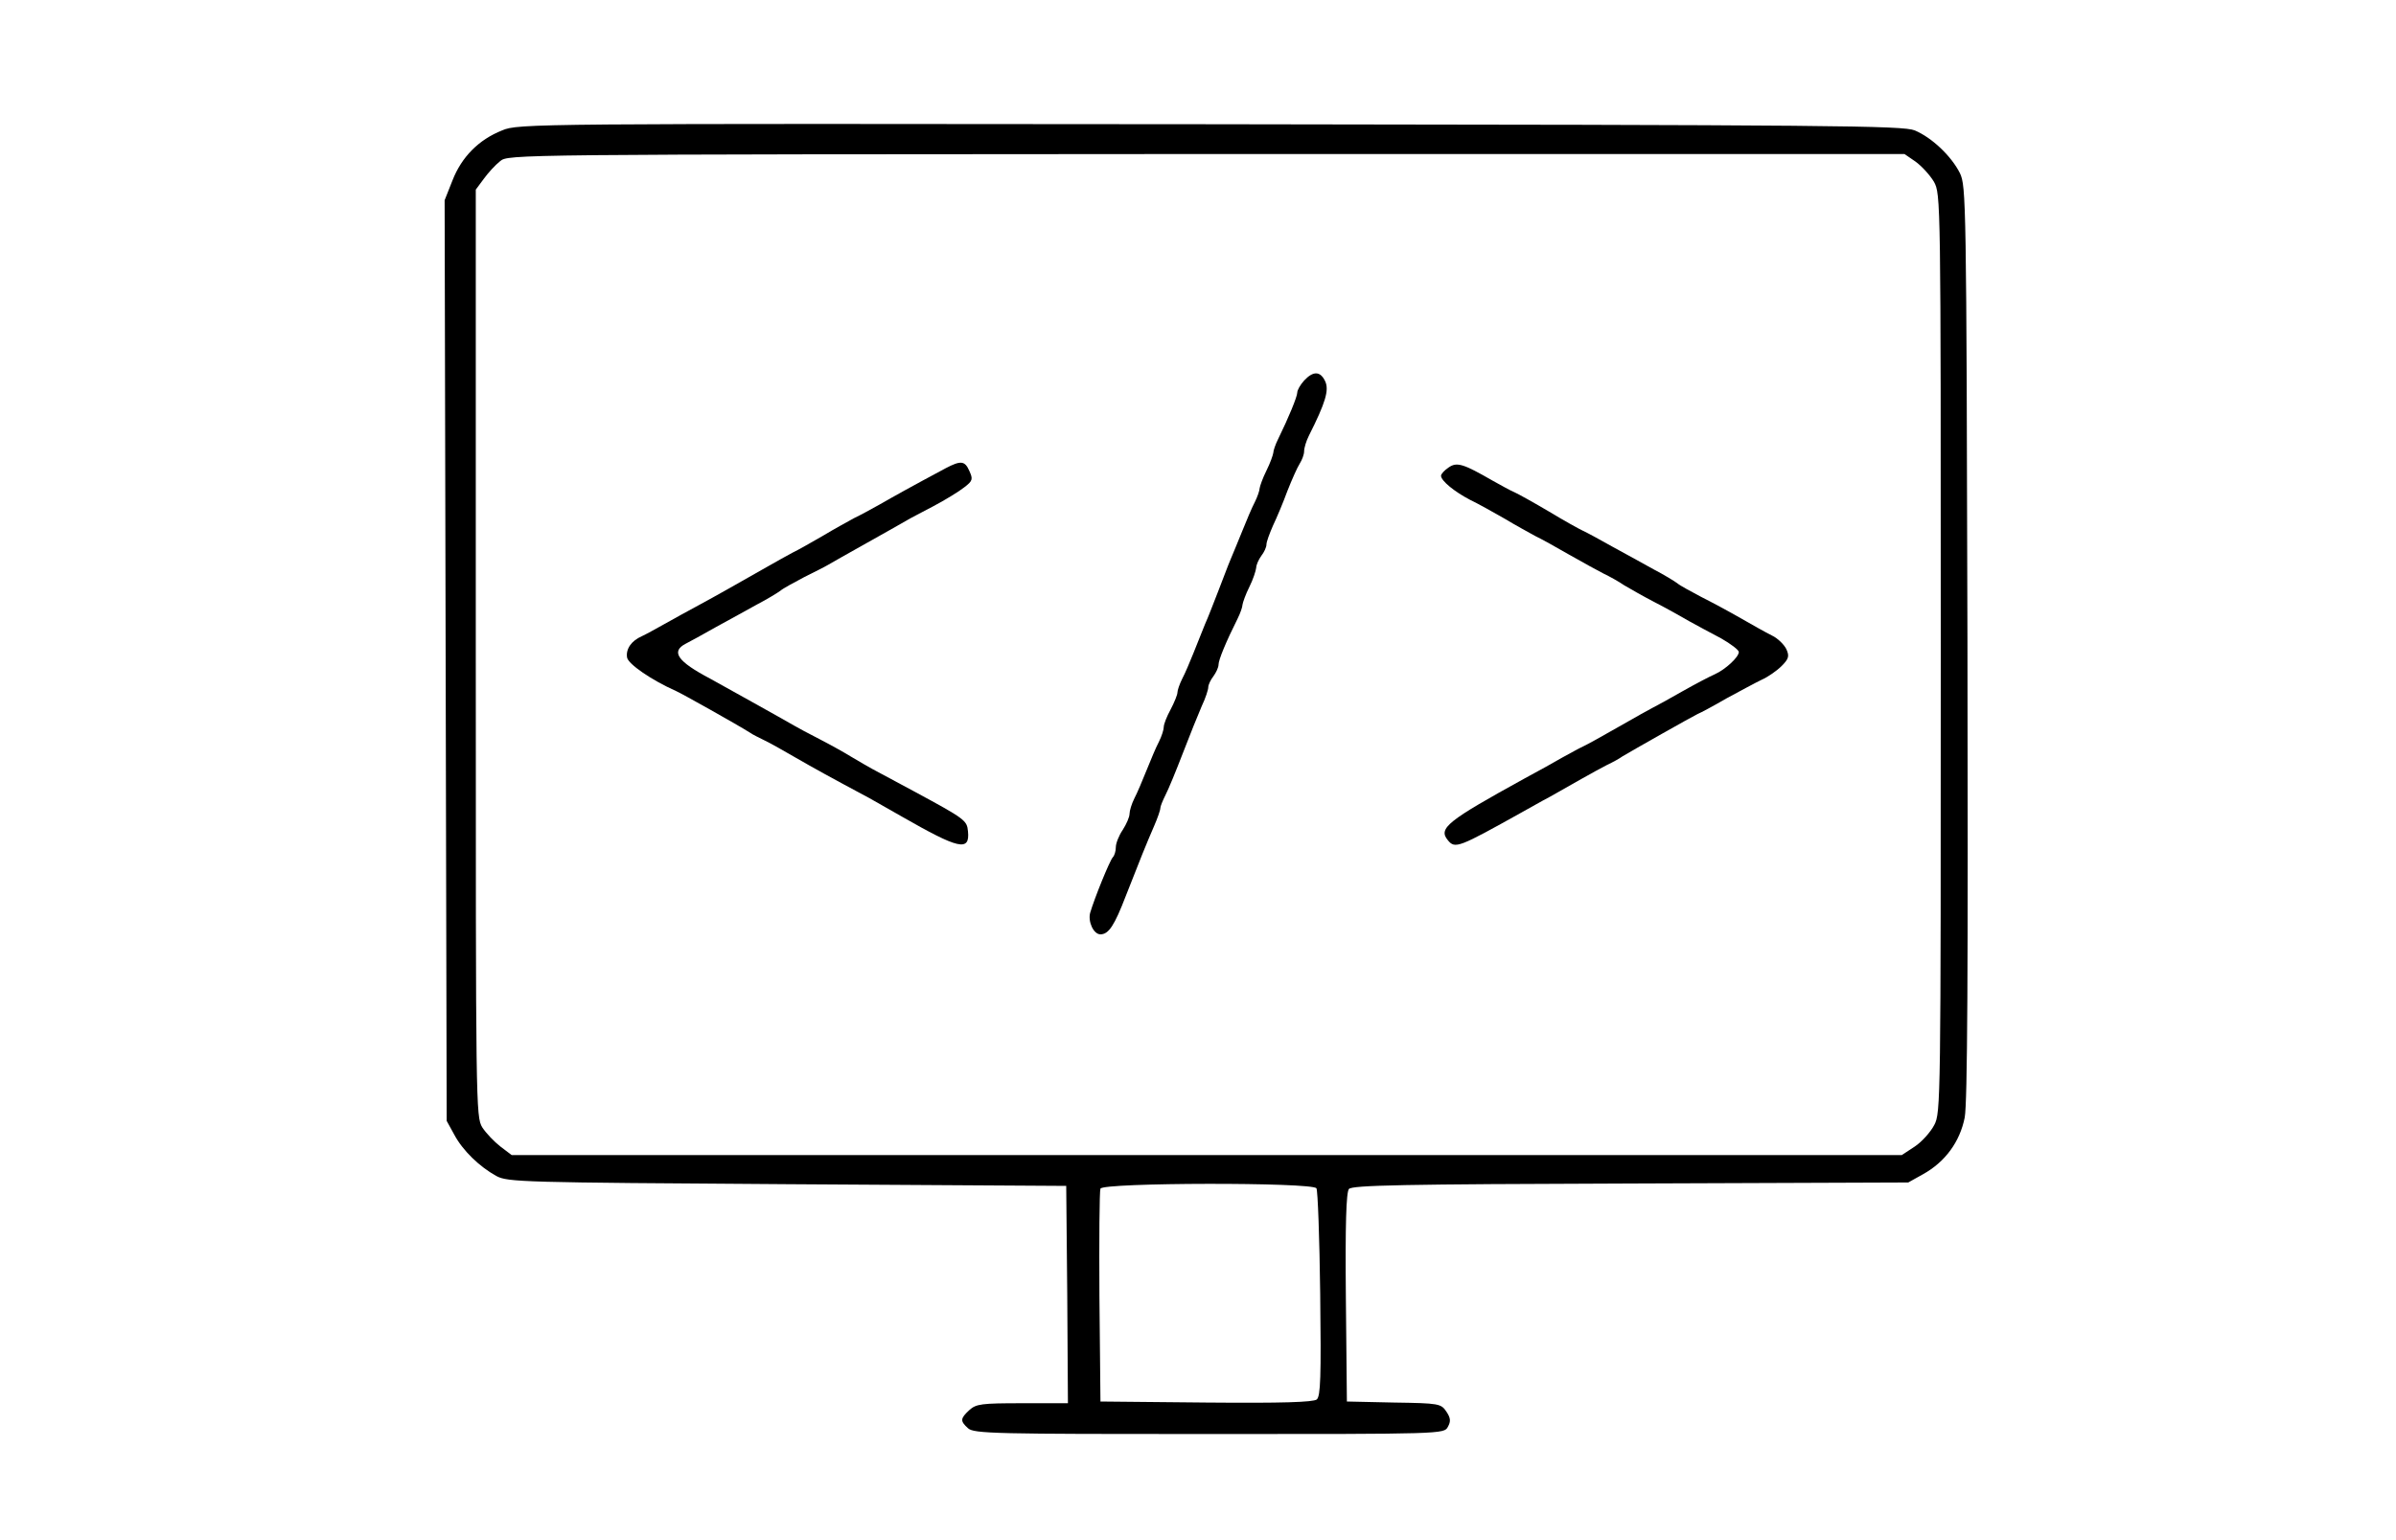  <svg version="1.0" xmlns="http://www.w3.org/2000/svg" width="700pt" height="450pt" viewBox="0 0 700 450" preserveAspectRatio="xMidYMid meet">
<g transform="translate(0,700) scale(0.1,-0.1)" fill="#000000" stroke="none">
<path d="M1467 6619 c-68 -27 -118 -77 -145 -146 l-23 -58 3 -1345 3 -1345 22
-40 c25 -47 74 -94 123 -121 33 -18 75 -19 850 -24 l815 -5 3 -317 2 -318
-133 0 c-120 0 -135 -2 -155 -20 -27 -25 -27 -32 -4 -53 17 -16 80 -17 705
-17 683 0 686 0 697 21 9 16 8 26 -4 44 -16 24 -21 25 -154 27 l-137 3 -3 304
c-2 213 1 308 9 317 9 11 157 14 823 16 l811 3 43 24 c65 36 108 95 122 166 8
44 10 423 8 1390 -3 1294 -4 1331 -22 1369 -25 50 -82 104 -132 125 -35 14
-229 16 -2059 18 -1982 2 -2021 2 -2068 -18z m4129 -91 c18 -13 42 -39 54 -59
20 -37 20 -43 20 -1378 0 -1312 0 -1342 -19 -1378 -11 -21 -36 -49 -57 -63
l-38 -25 -2030 0 -2031 0 -33 25 c-18 14 -42 39 -53 56 -19 31 -19 64 -19
1386 l0 1354 23 31 c13 18 34 41 48 52 24 20 28 20 2063 21 l2040 0 32 -22z
m-1750 -3000 c4 -6 9 -145 11 -308 3 -246 1 -299 -10 -309 -11 -8 -100 -11
-323 -9 l-309 3 -3 305 c-1 168 0 310 3 317 6 18 620 19 631 1z"></path>
<path d="M3810 5888 c-11 -12 -20 -28 -20 -35 0 -12 -26 -75 -56 -136 -8 -16
-14 -34 -14 -40 -1 -7 -9 -30 -20 -52 -11 -22 -19 -45 -20 -52 0 -6 -6 -24
-14 -40 -8 -15 -24 -53 -36 -83 -12 -30 -28 -68 -35 -85 -7 -16 -22 -57 -35
-90 -13 -33 -30 -78 -40 -100 -9 -22 -24 -60 -34 -85 -10 -25 -24 -58 -32 -73
-8 -16 -14 -34 -14 -40 0 -7 -9 -29 -20 -50 -11 -20 -20 -43 -20 -51 0 -8 -6
-27 -14 -43 -8 -15 -24 -53 -36 -83 -12 -30 -28 -68 -36 -83 -8 -16 -14 -36
-14 -45 0 -9 -9 -30 -20 -47 -11 -16 -20 -39 -20 -50 0 -12 -4 -25 -9 -30 -9
-10 -53 -118 -66 -162 -7 -26 10 -63 30 -63 24 0 41 26 74 112 41 105 60 152
83 205 10 23 18 46 18 52 0 5 7 22 15 38 8 15 31 71 51 123 20 52 45 114 55
137 11 23 19 48 19 55 0 7 7 22 15 32 8 11 15 26 15 34 0 14 22 67 56 135 8
16 14 34 14 40 1 7 9 30 20 52 11 22 19 47 20 56 0 8 7 24 15 35 8 10 15 25
15 33 0 8 9 32 19 55 11 23 30 68 42 101 13 33 29 69 36 80 7 11 13 27 13 36
0 10 6 30 14 46 49 97 59 133 48 158 -14 31 -35 32 -62 3z"></path>
<path d="M2763 5632 c-101 -54 -153 -83 -193 -106 -25 -14 -58 -32 -75 -40
-16 -9 -57 -31 -90 -51 -33 -19 -73 -42 -90 -50 -16 -9 -48 -26 -70 -39 -95
-54 -153 -87 -205 -115 -30 -16 -75 -41 -100 -55 -25 -14 -54 -30 -65 -35 -30
-13 -47 -37 -43 -62 3 -19 71 -66 143 -98 18 -8 175 -96 215 -121 8 -6 29 -16
45 -24 17 -8 57 -31 90 -50 54 -31 97 -55 215 -118 19 -11 62 -35 95 -54 166
-95 199 -103 193 -43 -3 32 -8 36 -158 117 -19 10 -62 33 -95 51 -33 17 -73
41 -90 51 -16 10 -57 33 -90 50 -33 17 -67 35 -75 40 -29 17 -216 121 -245
137 -95 50 -116 79 -72 102 12 6 52 28 89 49 37 20 91 50 120 66 29 15 60 34
68 40 8 7 40 24 70 40 30 15 62 31 70 36 8 5 60 34 115 65 55 31 107 60 115
65 8 5 43 23 77 41 34 18 75 43 90 55 25 19 26 24 15 48 -13 30 -25 31 -69 8z"></path>
<path d="M4232 5634 c-12 -8 -22 -19 -22 -24 0 -15 40 -47 84 -70 23 -11 68
-36 101 -55 33 -20 74 -42 90 -51 17 -8 62 -33 100 -55 39 -22 84 -47 100 -55
17 -8 44 -23 60 -34 17 -10 57 -33 90 -50 33 -17 78 -42 100 -55 22 -12 64
-35 93 -50 28 -16 52 -34 52 -40 0 -15 -39 -51 -70 -65 -14 -6 -56 -28 -95
-50 -38 -22 -77 -43 -85 -47 -8 -4 -53 -29 -100 -56 -47 -27 -94 -53 -105 -58
-11 -5 -38 -20 -60 -32 -22 -13 -71 -40 -110 -61 -227 -125 -254 -146 -225
-181 21 -26 32 -21 215 81 22 12 60 34 85 47 25 14 65 37 90 51 25 14 59 33
75 41 17 8 37 19 45 25 30 18 205 117 220 124 8 3 47 24 85 46 39 21 85 46
102 54 18 8 44 26 58 40 21 21 23 29 14 49 -6 13 -25 32 -42 40 -18 9 -59 32
-92 51 -33 19 -85 47 -115 62 -30 16 -62 33 -70 40 -8 6 -39 25 -68 40 -29 16
-83 46 -120 66 -37 21 -76 42 -87 47 -11 5 -56 30 -99 56 -44 26 -89 51 -100
56 -12 5 -41 21 -66 35 -85 49 -104 55 -128 38z"></path>
</g>
</svg>

